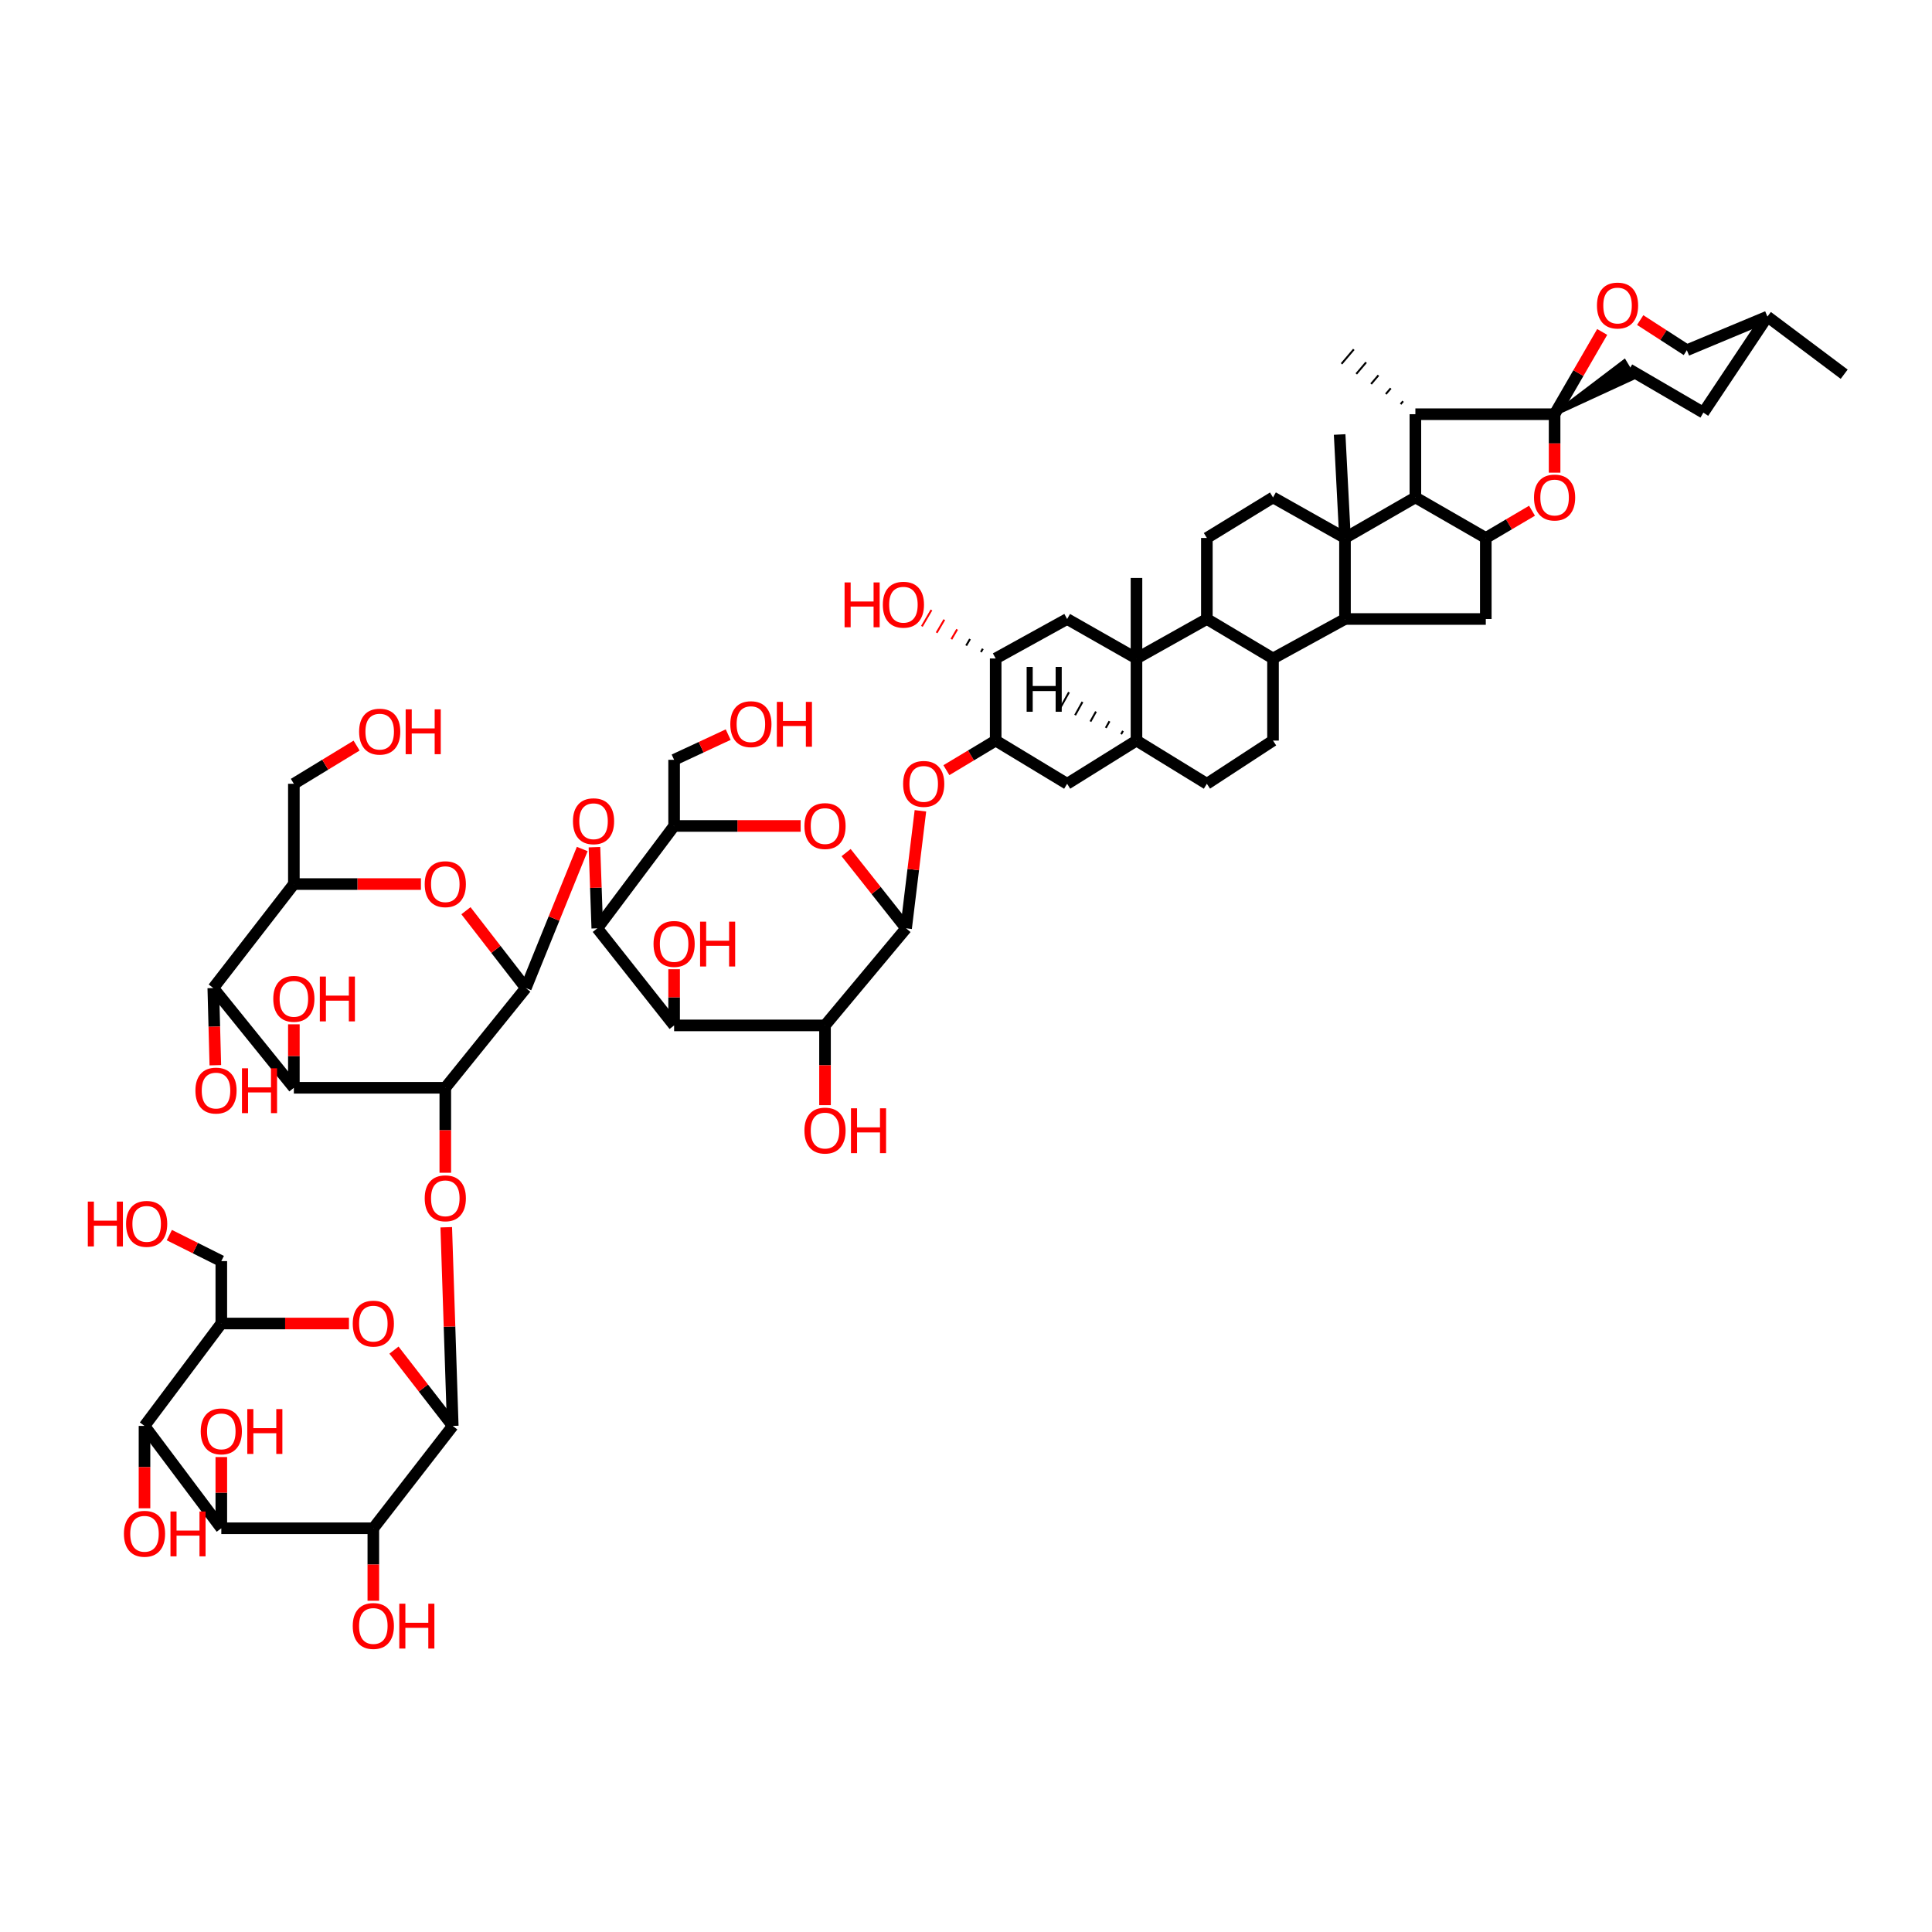 <?xml version='1.0' encoding='iso-8859-1'?>
<svg version='1.1' baseProfile='full'
              xmlns='http://www.w3.org/2000/svg'
                      xmlns:rdkit='http://www.rdkit.org/xml'
                      xmlns:xlink='http://www.w3.org/1999/xlink'
                  xml:space='preserve'
width='1000px' height='1000px' viewBox='0 0 1000 1000'>
<!-- END OF HEADER -->
<rect style='opacity:1.0;fill:#FFFFFF;stroke:none' width='1000' height='1000' x='0' y='0'> </rect>
<path class='bond-3' d='M 696.162,278.453 L 696.162,320.394' style='fill:none;fill-rule:evenodd;stroke:#000000;stroke-width:6px;stroke-linecap:butt;stroke-linejoin:miter;stroke-opacity:1' />
<path class='bond-10' d='M 696.162,278.453 L 732.6,257.461' style='fill:none;fill-rule:evenodd;stroke:#000000;stroke-width:6px;stroke-linecap:butt;stroke-linejoin:miter;stroke-opacity:1' />
<path class='bond-34' d='M 696.162,278.453 L 658.91,257.461' style='fill:none;fill-rule:evenodd;stroke:#000000;stroke-width:6px;stroke-linecap:butt;stroke-linejoin:miter;stroke-opacity:1' />
<path class='bond-49' d='M 696.162,278.453 L 693.397,224.897' style='fill:none;fill-rule:evenodd;stroke:#000000;stroke-width:6px;stroke-linecap:butt;stroke-linejoin:miter;stroke-opacity:1' />
<path class='bond-0' d='M 230.487,563.036 L 272.175,511.408' style='fill:none;fill-rule:evenodd;stroke:#000000;stroke-width:6px;stroke-linecap:butt;stroke-linejoin:miter;stroke-opacity:1' />
<path class='bond-12' d='M 230.487,563.036 L 152.103,563.036' style='fill:none;fill-rule:evenodd;stroke:#000000;stroke-width:6px;stroke-linecap:butt;stroke-linejoin:miter;stroke-opacity:1' />
<path class='bond-17' d='M 230.487,563.036 L 230.487,585.027' style='fill:none;fill-rule:evenodd;stroke:#000000;stroke-width:6px;stroke-linecap:butt;stroke-linejoin:miter;stroke-opacity:1' />
<path class='bond-17' d='M 230.487,585.027 L 230.487,607.017' style='fill:none;fill-rule:evenodd;stroke:#FF0000;stroke-width:6px;stroke-linecap:butt;stroke-linejoin:miter;stroke-opacity:1' />
<path class='bond-1' d='M 804.657,214.396 L 732.6,214.396' style='fill:none;fill-rule:evenodd;stroke:#000000;stroke-width:6px;stroke-linecap:butt;stroke-linejoin:miter;stroke-opacity:1' />
<path class='bond-32' d='M 804.657,214.396 L 816.977,193.105' style='fill:none;fill-rule:evenodd;stroke:#000000;stroke-width:6px;stroke-linecap:butt;stroke-linejoin:miter;stroke-opacity:1' />
<path class='bond-32' d='M 816.977,193.105 L 829.296,171.814' style='fill:none;fill-rule:evenodd;stroke:#FF0000;stroke-width:6px;stroke-linecap:butt;stroke-linejoin:miter;stroke-opacity:1' />
<path class='bond-40' d='M 804.657,214.396 L 845.827,195.424 L 840.766,186.991 Z' style='fill:#000000;fill-rule:evenodd;fill-opacity:1;stroke:#000000;stroke-width:2px;stroke-linecap:butt;stroke-linejoin:miter;stroke-opacity:1;' />
<path class='bond-65' d='M 804.657,214.396 L 804.657,229.522' style='fill:none;fill-rule:evenodd;stroke:#000000;stroke-width:6px;stroke-linecap:butt;stroke-linejoin:miter;stroke-opacity:1' />
<path class='bond-65' d='M 804.657,229.522 L 804.657,244.648' style='fill:none;fill-rule:evenodd;stroke:#FF0000;stroke-width:6px;stroke-linecap:butt;stroke-linejoin:miter;stroke-opacity:1' />
<path class='bond-2' d='M 272.175,511.408 L 286.769,475.425' style='fill:none;fill-rule:evenodd;stroke:#000000;stroke-width:6px;stroke-linecap:butt;stroke-linejoin:miter;stroke-opacity:1' />
<path class='bond-2' d='M 286.769,475.425 L 301.363,439.442' style='fill:none;fill-rule:evenodd;stroke:#FF0000;stroke-width:6px;stroke-linecap:butt;stroke-linejoin:miter;stroke-opacity:1' />
<path class='bond-19' d='M 272.175,511.408 L 256.675,491.399' style='fill:none;fill-rule:evenodd;stroke:#000000;stroke-width:6px;stroke-linecap:butt;stroke-linejoin:miter;stroke-opacity:1' />
<path class='bond-19' d='M 256.675,491.399 L 241.175,471.389' style='fill:none;fill-rule:evenodd;stroke:#FF0000;stroke-width:6px;stroke-linecap:butt;stroke-linejoin:miter;stroke-opacity:1' />
<path class='bond-18' d='M 696.162,320.394 L 658.91,340.817' style='fill:none;fill-rule:evenodd;stroke:#000000;stroke-width:6px;stroke-linecap:butt;stroke-linejoin:miter;stroke-opacity:1' />
<path class='bond-28' d='M 696.162,320.394 L 769.044,320.394' style='fill:none;fill-rule:evenodd;stroke:#000000;stroke-width:6px;stroke-linecap:butt;stroke-linejoin:miter;stroke-opacity:1' />
<path class='bond-4' d='M 588.241,340.817 L 624.668,320.394' style='fill:none;fill-rule:evenodd;stroke:#000000;stroke-width:6px;stroke-linecap:butt;stroke-linejoin:miter;stroke-opacity:1' />
<path class='bond-30' d='M 588.241,340.817 L 552.349,320.394' style='fill:none;fill-rule:evenodd;stroke:#000000;stroke-width:6px;stroke-linecap:butt;stroke-linejoin:miter;stroke-opacity:1' />
<path class='bond-31' d='M 588.241,340.817 L 588.241,383.32' style='fill:none;fill-rule:evenodd;stroke:#000000;stroke-width:6px;stroke-linecap:butt;stroke-linejoin:miter;stroke-opacity:1' />
<path class='bond-51' d='M 588.241,340.817 L 588.241,299.156' style='fill:none;fill-rule:evenodd;stroke:#000000;stroke-width:6px;stroke-linecap:butt;stroke-linejoin:miter;stroke-opacity:1' />
<path class='bond-5' d='M 234.349,738.053 L 232.665,686.64' style='fill:none;fill-rule:evenodd;stroke:#000000;stroke-width:6px;stroke-linecap:butt;stroke-linejoin:miter;stroke-opacity:1' />
<path class='bond-5' d='M 232.665,686.64 L 230.98,635.227' style='fill:none;fill-rule:evenodd;stroke:#FF0000;stroke-width:6px;stroke-linecap:butt;stroke-linejoin:miter;stroke-opacity:1' />
<path class='bond-8' d='M 234.349,738.053 L 193.234,791.03' style='fill:none;fill-rule:evenodd;stroke:#000000;stroke-width:6px;stroke-linecap:butt;stroke-linejoin:miter;stroke-opacity:1' />
<path class='bond-20' d='M 234.349,738.053 L 219.134,718.438' style='fill:none;fill-rule:evenodd;stroke:#000000;stroke-width:6px;stroke-linecap:butt;stroke-linejoin:miter;stroke-opacity:1' />
<path class='bond-20' d='M 219.134,718.438 L 203.919,698.822' style='fill:none;fill-rule:evenodd;stroke:#FF0000;stroke-width:6px;stroke-linecap:butt;stroke-linejoin:miter;stroke-opacity:1' />
<path class='bond-6' d='M 468.993,480.505 L 472.698,450.088' style='fill:none;fill-rule:evenodd;stroke:#000000;stroke-width:6px;stroke-linecap:butt;stroke-linejoin:miter;stroke-opacity:1' />
<path class='bond-6' d='M 472.698,450.088 L 476.403,419.67' style='fill:none;fill-rule:evenodd;stroke:#FF0000;stroke-width:6px;stroke-linecap:butt;stroke-linejoin:miter;stroke-opacity:1' />
<path class='bond-9' d='M 468.993,480.505 L 427.025,530.75' style='fill:none;fill-rule:evenodd;stroke:#000000;stroke-width:6px;stroke-linecap:butt;stroke-linejoin:miter;stroke-opacity:1' />
<path class='bond-21' d='M 468.993,480.505 L 453.469,460.904' style='fill:none;fill-rule:evenodd;stroke:#000000;stroke-width:6px;stroke-linecap:butt;stroke-linejoin:miter;stroke-opacity:1' />
<path class='bond-21' d='M 453.469,460.904 L 437.945,441.304' style='fill:none;fill-rule:evenodd;stroke:#FF0000;stroke-width:6px;stroke-linecap:butt;stroke-linejoin:miter;stroke-opacity:1' />
<path class='bond-7' d='M 309.155,480.505 L 348.92,427.517' style='fill:none;fill-rule:evenodd;stroke:#000000;stroke-width:6px;stroke-linecap:butt;stroke-linejoin:miter;stroke-opacity:1' />
<path class='bond-22' d='M 309.155,480.505 L 308.42,459.502' style='fill:none;fill-rule:evenodd;stroke:#000000;stroke-width:6px;stroke-linecap:butt;stroke-linejoin:miter;stroke-opacity:1' />
<path class='bond-22' d='M 308.42,459.502 L 307.686,438.5' style='fill:none;fill-rule:evenodd;stroke:#FF0000;stroke-width:6px;stroke-linecap:butt;stroke-linejoin:miter;stroke-opacity:1' />
<path class='bond-69' d='M 309.155,480.505 L 348.92,530.75' style='fill:none;fill-rule:evenodd;stroke:#000000;stroke-width:6px;stroke-linecap:butt;stroke-linejoin:miter;stroke-opacity:1' />
<path class='bond-13' d='M 193.234,791.03 L 114.55,791.03' style='fill:none;fill-rule:evenodd;stroke:#000000;stroke-width:6px;stroke-linecap:butt;stroke-linejoin:miter;stroke-opacity:1' />
<path class='bond-43' d='M 193.234,791.03 L 193.234,809.79' style='fill:none;fill-rule:evenodd;stroke:#000000;stroke-width:6px;stroke-linecap:butt;stroke-linejoin:miter;stroke-opacity:1' />
<path class='bond-43' d='M 193.234,809.79 L 193.234,828.549' style='fill:none;fill-rule:evenodd;stroke:#FF0000;stroke-width:6px;stroke-linecap:butt;stroke-linejoin:miter;stroke-opacity:1' />
<path class='bond-11' d='M 427.025,530.75 L 348.92,530.75' style='fill:none;fill-rule:evenodd;stroke:#000000;stroke-width:6px;stroke-linecap:butt;stroke-linejoin:miter;stroke-opacity:1' />
<path class='bond-42' d='M 427.025,530.75 L 427.025,551.39' style='fill:none;fill-rule:evenodd;stroke:#000000;stroke-width:6px;stroke-linecap:butt;stroke-linejoin:miter;stroke-opacity:1' />
<path class='bond-42' d='M 427.025,551.39 L 427.025,572.031' style='fill:none;fill-rule:evenodd;stroke:#FF0000;stroke-width:6px;stroke-linecap:butt;stroke-linejoin:miter;stroke-opacity:1' />
<path class='bond-16' d='M 732.6,257.461 L 769.044,278.453' style='fill:none;fill-rule:evenodd;stroke:#000000;stroke-width:6px;stroke-linecap:butt;stroke-linejoin:miter;stroke-opacity:1' />
<path class='bond-29' d='M 732.6,257.461 L 732.6,214.396' style='fill:none;fill-rule:evenodd;stroke:#000000;stroke-width:6px;stroke-linecap:butt;stroke-linejoin:miter;stroke-opacity:1' />
<path class='bond-44' d='M 348.92,530.75 L 348.92,516.212' style='fill:none;fill-rule:evenodd;stroke:#000000;stroke-width:6px;stroke-linecap:butt;stroke-linejoin:miter;stroke-opacity:1' />
<path class='bond-44' d='M 348.92,516.212 L 348.92,501.673' style='fill:none;fill-rule:evenodd;stroke:#FF0000;stroke-width:6px;stroke-linecap:butt;stroke-linejoin:miter;stroke-opacity:1' />
<path class='bond-45' d='M 152.103,563.036 L 152.103,546.609' style='fill:none;fill-rule:evenodd;stroke:#000000;stroke-width:6px;stroke-linecap:butt;stroke-linejoin:miter;stroke-opacity:1' />
<path class='bond-45' d='M 152.103,546.609 L 152.103,530.182' style='fill:none;fill-rule:evenodd;stroke:#FF0000;stroke-width:6px;stroke-linecap:butt;stroke-linejoin:miter;stroke-opacity:1' />
<path class='bond-70' d='M 152.103,563.036 L 110.397,511.408' style='fill:none;fill-rule:evenodd;stroke:#000000;stroke-width:6px;stroke-linecap:butt;stroke-linejoin:miter;stroke-opacity:1' />
<path class='bond-46' d='M 114.55,791.03 L 114.55,772.6' style='fill:none;fill-rule:evenodd;stroke:#000000;stroke-width:6px;stroke-linecap:butt;stroke-linejoin:miter;stroke-opacity:1' />
<path class='bond-46' d='M 114.55,772.6 L 114.55,754.17' style='fill:none;fill-rule:evenodd;stroke:#FF0000;stroke-width:6px;stroke-linecap:butt;stroke-linejoin:miter;stroke-opacity:1' />
<path class='bond-71' d='M 114.55,791.03 L 74.795,738.053' style='fill:none;fill-rule:evenodd;stroke:#000000;stroke-width:6px;stroke-linecap:butt;stroke-linejoin:miter;stroke-opacity:1' />
<path class='bond-14' d='M 624.668,320.394 L 624.668,278.453' style='fill:none;fill-rule:evenodd;stroke:#000000;stroke-width:6px;stroke-linecap:butt;stroke-linejoin:miter;stroke-opacity:1' />
<path class='bond-64' d='M 624.668,320.394 L 658.91,340.817' style='fill:none;fill-rule:evenodd;stroke:#000000;stroke-width:6px;stroke-linecap:butt;stroke-linejoin:miter;stroke-opacity:1' />
<path class='bond-15' d='M 792.969,264.351 L 781.006,271.402' style='fill:none;fill-rule:evenodd;stroke:#FF0000;stroke-width:6px;stroke-linecap:butt;stroke-linejoin:miter;stroke-opacity:1' />
<path class='bond-15' d='M 781.006,271.402 L 769.044,278.453' style='fill:none;fill-rule:evenodd;stroke:#000000;stroke-width:6px;stroke-linecap:butt;stroke-linejoin:miter;stroke-opacity:1' />
<path class='bond-63' d='M 769.044,278.453 L 769.044,320.394' style='fill:none;fill-rule:evenodd;stroke:#000000;stroke-width:6px;stroke-linecap:butt;stroke-linejoin:miter;stroke-opacity:1' />
<path class='bond-39' d='M 658.91,340.817 L 658.91,383.32' style='fill:none;fill-rule:evenodd;stroke:#000000;stroke-width:6px;stroke-linecap:butt;stroke-linejoin:miter;stroke-opacity:1' />
<path class='bond-27' d='M 217.873,457.59 L 184.988,457.59' style='fill:none;fill-rule:evenodd;stroke:#FF0000;stroke-width:6px;stroke-linecap:butt;stroke-linejoin:miter;stroke-opacity:1' />
<path class='bond-27' d='M 184.988,457.59 L 152.103,457.59' style='fill:none;fill-rule:evenodd;stroke:#000000;stroke-width:6px;stroke-linecap:butt;stroke-linejoin:miter;stroke-opacity:1' />
<path class='bond-26' d='M 180.613,685.048 L 147.581,685.048' style='fill:none;fill-rule:evenodd;stroke:#FF0000;stroke-width:6px;stroke-linecap:butt;stroke-linejoin:miter;stroke-opacity:1' />
<path class='bond-26' d='M 147.581,685.048 L 114.55,685.048' style='fill:none;fill-rule:evenodd;stroke:#000000;stroke-width:6px;stroke-linecap:butt;stroke-linejoin:miter;stroke-opacity:1' />
<path class='bond-25' d='M 414.418,427.517 L 381.669,427.517' style='fill:none;fill-rule:evenodd;stroke:#FF0000;stroke-width:6px;stroke-linecap:butt;stroke-linejoin:miter;stroke-opacity:1' />
<path class='bond-25' d='M 381.669,427.517 L 348.92,427.517' style='fill:none;fill-rule:evenodd;stroke:#000000;stroke-width:6px;stroke-linecap:butt;stroke-linejoin:miter;stroke-opacity:1' />
<path class='bond-23' d='M 110.397,511.408 L 152.103,457.59' style='fill:none;fill-rule:evenodd;stroke:#000000;stroke-width:6px;stroke-linecap:butt;stroke-linejoin:miter;stroke-opacity:1' />
<path class='bond-47' d='M 110.397,511.408 L 110.927,531.385' style='fill:none;fill-rule:evenodd;stroke:#000000;stroke-width:6px;stroke-linecap:butt;stroke-linejoin:miter;stroke-opacity:1' />
<path class='bond-47' d='M 110.927,531.385 L 111.456,551.362' style='fill:none;fill-rule:evenodd;stroke:#FF0000;stroke-width:6px;stroke-linecap:butt;stroke-linejoin:miter;stroke-opacity:1' />
<path class='bond-24' d='M 74.795,738.053 L 114.55,685.048' style='fill:none;fill-rule:evenodd;stroke:#000000;stroke-width:6px;stroke-linecap:butt;stroke-linejoin:miter;stroke-opacity:1' />
<path class='bond-48' d='M 74.795,738.053 L 74.795,759.372' style='fill:none;fill-rule:evenodd;stroke:#000000;stroke-width:6px;stroke-linecap:butt;stroke-linejoin:miter;stroke-opacity:1' />
<path class='bond-48' d='M 74.795,759.372 L 74.795,780.691' style='fill:none;fill-rule:evenodd;stroke:#FF0000;stroke-width:6px;stroke-linecap:butt;stroke-linejoin:miter;stroke-opacity:1' />
<path class='bond-54' d='M 348.92,427.517 L 348.92,393.275' style='fill:none;fill-rule:evenodd;stroke:#000000;stroke-width:6px;stroke-linecap:butt;stroke-linejoin:miter;stroke-opacity:1' />
<path class='bond-55' d='M 114.55,685.048 L 114.55,652.746' style='fill:none;fill-rule:evenodd;stroke:#000000;stroke-width:6px;stroke-linecap:butt;stroke-linejoin:miter;stroke-opacity:1' />
<path class='bond-56' d='M 152.103,457.59 L 152.103,405.689' style='fill:none;fill-rule:evenodd;stroke:#000000;stroke-width:6px;stroke-linecap:butt;stroke-linejoin:miter;stroke-opacity:1' />
<path class='bond-58' d='M 726.227,207.683 L 724.953,209.182' style='fill:none;fill-rule:evenodd;stroke:#000000;stroke-width:1.0px;stroke-linecap:butt;stroke-linejoin:miter;stroke-opacity:1' />
<path class='bond-58' d='M 719.854,200.971 L 717.305,203.967' style='fill:none;fill-rule:evenodd;stroke:#000000;stroke-width:1.0px;stroke-linecap:butt;stroke-linejoin:miter;stroke-opacity:1' />
<path class='bond-58' d='M 713.481,194.259 L 709.658,198.753' style='fill:none;fill-rule:evenodd;stroke:#000000;stroke-width:1.0px;stroke-linecap:butt;stroke-linejoin:miter;stroke-opacity:1' />
<path class='bond-58' d='M 707.109,187.546 L 702.011,193.539' style='fill:none;fill-rule:evenodd;stroke:#000000;stroke-width:1.0px;stroke-linecap:butt;stroke-linejoin:miter;stroke-opacity:1' />
<path class='bond-58' d='M 700.736,180.834 L 694.363,188.325' style='fill:none;fill-rule:evenodd;stroke:#000000;stroke-width:1.0px;stroke-linecap:butt;stroke-linejoin:miter;stroke-opacity:1' />
<path class='bond-38' d='M 552.349,320.394 L 515.359,340.817' style='fill:none;fill-rule:evenodd;stroke:#000000;stroke-width:6px;stroke-linecap:butt;stroke-linejoin:miter;stroke-opacity:1' />
<path class='bond-37' d='M 588.241,383.32 L 552.349,405.689' style='fill:none;fill-rule:evenodd;stroke:#000000;stroke-width:6px;stroke-linecap:butt;stroke-linejoin:miter;stroke-opacity:1' />
<path class='bond-66' d='M 588.241,383.32 L 624.668,405.689' style='fill:none;fill-rule:evenodd;stroke:#000000;stroke-width:6px;stroke-linecap:butt;stroke-linejoin:miter;stroke-opacity:1' />
<path class='bond-72' d='M 581.253,378.317 L 580.298,380.036' style='fill:none;fill-rule:evenodd;stroke:#000000;stroke-width:1.0px;stroke-linecap:butt;stroke-linejoin:miter;stroke-opacity:1' />
<path class='bond-72' d='M 574.265,373.313 L 572.356,376.753' style='fill:none;fill-rule:evenodd;stroke:#000000;stroke-width:1.0px;stroke-linecap:butt;stroke-linejoin:miter;stroke-opacity:1' />
<path class='bond-72' d='M 567.277,368.31 L 564.414,373.469' style='fill:none;fill-rule:evenodd;stroke:#000000;stroke-width:1.0px;stroke-linecap:butt;stroke-linejoin:miter;stroke-opacity:1' />
<path class='bond-72' d='M 560.29,363.306 L 556.471,370.185' style='fill:none;fill-rule:evenodd;stroke:#000000;stroke-width:1.0px;stroke-linecap:butt;stroke-linejoin:miter;stroke-opacity:1' />
<path class='bond-72' d='M 553.302,358.302 L 548.529,366.901' style='fill:none;fill-rule:evenodd;stroke:#000000;stroke-width:1.0px;stroke-linecap:butt;stroke-linejoin:miter;stroke-opacity:1' />
<path class='bond-50' d='M 848.96,165.664 L 861.036,173.466' style='fill:none;fill-rule:evenodd;stroke:#FF0000;stroke-width:6px;stroke-linecap:butt;stroke-linejoin:miter;stroke-opacity:1' />
<path class='bond-50' d='M 861.036,173.466 L 873.113,181.269' style='fill:none;fill-rule:evenodd;stroke:#000000;stroke-width:6px;stroke-linecap:butt;stroke-linejoin:miter;stroke-opacity:1' />
<path class='bond-33' d='M 489.847,398.639 L 502.603,390.98' style='fill:none;fill-rule:evenodd;stroke:#FF0000;stroke-width:6px;stroke-linecap:butt;stroke-linejoin:miter;stroke-opacity:1' />
<path class='bond-33' d='M 502.603,390.98 L 515.359,383.32' style='fill:none;fill-rule:evenodd;stroke:#000000;stroke-width:6px;stroke-linecap:butt;stroke-linejoin:miter;stroke-opacity:1' />
<path class='bond-36' d='M 658.91,257.461 L 624.668,278.453' style='fill:none;fill-rule:evenodd;stroke:#000000;stroke-width:6px;stroke-linecap:butt;stroke-linejoin:miter;stroke-opacity:1' />
<path class='bond-35' d='M 515.359,383.32 L 552.349,405.689' style='fill:none;fill-rule:evenodd;stroke:#000000;stroke-width:6px;stroke-linecap:butt;stroke-linejoin:miter;stroke-opacity:1' />
<path class='bond-67' d='M 515.359,383.32 L 515.359,340.817' style='fill:none;fill-rule:evenodd;stroke:#000000;stroke-width:6px;stroke-linecap:butt;stroke-linejoin:miter;stroke-opacity:1' />
<path class='bond-52' d='M 508.711,335.798 L 507.72,337.497' style='fill:none;fill-rule:evenodd;stroke:#000000;stroke-width:1.0px;stroke-linecap:butt;stroke-linejoin:miter;stroke-opacity:1' />
<path class='bond-52' d='M 502.064,330.779 L 500.08,334.176' style='fill:none;fill-rule:evenodd;stroke:#000000;stroke-width:1.0px;stroke-linecap:butt;stroke-linejoin:miter;stroke-opacity:1' />
<path class='bond-52' d='M 495.416,325.759 L 492.441,330.855' style='fill:none;fill-rule:evenodd;stroke:#FF0000;stroke-width:1.0px;stroke-linecap:butt;stroke-linejoin:miter;stroke-opacity:1' />
<path class='bond-52' d='M 488.769,320.74 L 484.802,327.535' style='fill:none;fill-rule:evenodd;stroke:#FF0000;stroke-width:1.0px;stroke-linecap:butt;stroke-linejoin:miter;stroke-opacity:1' />
<path class='bond-52' d='M 482.121,315.721 L 477.163,324.214' style='fill:none;fill-rule:evenodd;stroke:#FF0000;stroke-width:1.0px;stroke-linecap:butt;stroke-linejoin:miter;stroke-opacity:1' />
<path class='bond-41' d='M 658.91,383.32 L 624.668,405.689' style='fill:none;fill-rule:evenodd;stroke:#000000;stroke-width:6px;stroke-linecap:butt;stroke-linejoin:miter;stroke-opacity:1' />
<path class='bond-53' d='M 843.297,191.207 L 881.664,213.571' style='fill:none;fill-rule:evenodd;stroke:#000000;stroke-width:6px;stroke-linecap:butt;stroke-linejoin:miter;stroke-opacity:1' />
<path class='bond-68' d='M 873.113,181.269 L 914.807,163.877' style='fill:none;fill-rule:evenodd;stroke:#000000;stroke-width:6px;stroke-linecap:butt;stroke-linejoin:miter;stroke-opacity:1' />
<path class='bond-57' d='M 881.664,213.571 L 914.807,163.877' style='fill:none;fill-rule:evenodd;stroke:#000000;stroke-width:6px;stroke-linecap:butt;stroke-linejoin:miter;stroke-opacity:1' />
<path class='bond-60' d='M 348.92,393.275 L 362.914,386.758' style='fill:none;fill-rule:evenodd;stroke:#000000;stroke-width:6px;stroke-linecap:butt;stroke-linejoin:miter;stroke-opacity:1' />
<path class='bond-60' d='M 362.914,386.758 L 376.908,380.242' style='fill:none;fill-rule:evenodd;stroke:#FF0000;stroke-width:6px;stroke-linecap:butt;stroke-linejoin:miter;stroke-opacity:1' />
<path class='bond-59' d='M 114.55,652.746 L 101.097,646.016' style='fill:none;fill-rule:evenodd;stroke:#000000;stroke-width:6px;stroke-linecap:butt;stroke-linejoin:miter;stroke-opacity:1' />
<path class='bond-59' d='M 101.097,646.016 L 87.644,639.286' style='fill:none;fill-rule:evenodd;stroke:#FF0000;stroke-width:6px;stroke-linecap:butt;stroke-linejoin:miter;stroke-opacity:1' />
<path class='bond-61' d='M 152.103,405.689 L 168.338,395.801' style='fill:none;fill-rule:evenodd;stroke:#000000;stroke-width:6px;stroke-linecap:butt;stroke-linejoin:miter;stroke-opacity:1' />
<path class='bond-61' d='M 168.338,395.801 L 184.574,385.913' style='fill:none;fill-rule:evenodd;stroke:#FF0000;stroke-width:6px;stroke-linecap:butt;stroke-linejoin:miter;stroke-opacity:1' />
<path class='bond-62' d='M 914.807,163.877 L 954.545,193.693' style='fill:none;fill-rule:evenodd;stroke:#000000;stroke-width:6px;stroke-linecap:butt;stroke-linejoin:miter;stroke-opacity:1' />
<path  class='atom-16' d='M 794.002 257.527
Q 794.002 251.954, 796.756 248.839
Q 799.51 245.725, 804.657 245.725
Q 809.804 245.725, 812.557 248.839
Q 815.311 251.954, 815.311 257.527
Q 815.311 263.166, 812.525 266.378
Q 809.738 269.558, 804.657 269.558
Q 799.543 269.558, 796.756 266.378
Q 794.002 263.198, 794.002 257.527
M 804.657 266.936
Q 808.197 266.936, 810.099 264.575
Q 812.033 262.182, 812.033 257.527
Q 812.033 252.97, 810.099 250.675
Q 808.197 248.348, 804.657 248.348
Q 801.116 248.348, 799.182 250.643
Q 797.281 252.937, 797.281 257.527
Q 797.281 262.215, 799.182 264.575
Q 801.116 266.936, 804.657 266.936
' fill='#FF0000'/>
<path  class='atom-18' d='M 219.832 620.248
Q 219.832 614.674, 222.586 611.56
Q 225.34 608.446, 230.487 608.446
Q 235.633 608.446, 238.387 611.56
Q 241.141 614.674, 241.141 620.248
Q 241.141 625.886, 238.354 629.099
Q 235.568 632.279, 230.487 632.279
Q 225.372 632.279, 222.586 629.099
Q 219.832 625.919, 219.832 620.248
M 230.487 629.656
Q 234.027 629.656, 235.928 627.296
Q 237.863 624.903, 237.863 620.248
Q 237.863 615.691, 235.928 613.396
Q 234.027 611.068, 230.487 611.068
Q 226.946 611.068, 225.012 613.363
Q 223.11 615.658, 223.11 620.248
Q 223.11 624.936, 225.012 627.296
Q 226.946 629.656, 230.487 629.656
' fill='#FF0000'/>
<path  class='atom-20' d='M 219.832 457.655
Q 219.832 452.082, 222.586 448.968
Q 225.34 445.854, 230.487 445.854
Q 235.633 445.854, 238.387 448.968
Q 241.141 452.082, 241.141 457.655
Q 241.141 463.294, 238.354 466.507
Q 235.568 469.687, 230.487 469.687
Q 225.372 469.687, 222.586 466.507
Q 219.832 463.327, 219.832 457.655
M 230.487 467.064
Q 234.027 467.064, 235.928 464.704
Q 237.863 462.311, 237.863 457.655
Q 237.863 453.099, 235.928 450.804
Q 234.027 448.476, 230.487 448.476
Q 226.946 448.476, 225.012 450.771
Q 223.11 453.066, 223.11 457.655
Q 223.11 462.343, 225.012 464.704
Q 226.946 467.064, 230.487 467.064
' fill='#FF0000'/>
<path  class='atom-21' d='M 182.58 685.114
Q 182.58 679.541, 185.334 676.426
Q 188.087 673.312, 193.234 673.312
Q 198.381 673.312, 201.135 676.426
Q 203.889 679.541, 203.889 685.114
Q 203.889 690.753, 201.102 693.965
Q 198.316 697.145, 193.234 697.145
Q 188.12 697.145, 185.334 693.965
Q 182.58 690.785, 182.58 685.114
M 193.234 694.523
Q 196.775 694.523, 198.676 692.162
Q 200.61 689.769, 200.61 685.114
Q 200.61 680.557, 198.676 678.262
Q 196.775 675.935, 193.234 675.935
Q 189.694 675.935, 187.76 678.23
Q 185.858 680.524, 185.858 685.114
Q 185.858 689.802, 187.76 692.162
Q 189.694 694.523, 193.234 694.523
' fill='#FF0000'/>
<path  class='atom-22' d='M 416.371 427.583
Q 416.371 422.01, 419.125 418.895
Q 421.878 415.781, 427.025 415.781
Q 432.172 415.781, 434.926 418.895
Q 437.68 422.01, 437.68 427.583
Q 437.68 433.221, 434.893 436.434
Q 432.107 439.614, 427.025 439.614
Q 421.911 439.614, 419.125 436.434
Q 416.371 433.254, 416.371 427.583
M 427.025 436.991
Q 430.566 436.991, 432.467 434.631
Q 434.401 432.238, 434.401 427.583
Q 434.401 423.026, 432.467 420.731
Q 430.566 418.403, 427.025 418.403
Q 423.485 418.403, 421.551 420.698
Q 419.649 422.993, 419.649 427.583
Q 419.649 432.271, 421.551 434.631
Q 423.485 436.991, 427.025 436.991
' fill='#FF0000'/>
<path  class='atom-23' d='M 296.56 425.08
Q 296.56 419.507, 299.314 416.393
Q 302.068 413.278, 307.215 413.278
Q 312.362 413.278, 315.116 416.393
Q 317.869 419.507, 317.869 425.08
Q 317.869 430.719, 315.083 433.932
Q 312.296 437.112, 307.215 437.112
Q 302.101 437.112, 299.314 433.932
Q 296.56 430.752, 296.56 425.08
M 307.215 434.489
Q 310.755 434.489, 312.657 432.129
Q 314.591 429.735, 314.591 425.08
Q 314.591 420.523, 312.657 418.229
Q 310.755 415.901, 307.215 415.901
Q 303.674 415.901, 301.74 418.196
Q 299.839 420.491, 299.839 425.08
Q 299.839 429.768, 301.74 432.129
Q 303.674 434.489, 307.215 434.489
' fill='#FF0000'/>
<path  class='atom-33' d='M 826.583 158.157
Q 826.583 152.584, 829.337 149.469
Q 832.09 146.355, 837.237 146.355
Q 842.384 146.355, 845.138 149.469
Q 847.892 152.584, 847.892 158.157
Q 847.892 163.795, 845.105 167.008
Q 842.319 170.188, 837.237 170.188
Q 832.123 170.188, 829.337 167.008
Q 826.583 163.828, 826.583 158.157
M 837.237 167.565
Q 840.778 167.565, 842.679 165.205
Q 844.614 162.812, 844.614 158.157
Q 844.614 153.6, 842.679 151.305
Q 840.778 148.977, 837.237 148.977
Q 833.697 148.977, 831.763 151.272
Q 829.861 153.567, 829.861 158.157
Q 829.861 162.845, 831.763 165.205
Q 833.697 167.565, 837.237 167.565
' fill='#FF0000'/>
<path  class='atom-34' d='M 467.452 405.755
Q 467.452 400.182, 470.206 397.067
Q 472.96 393.953, 478.107 393.953
Q 483.253 393.953, 486.007 397.067
Q 488.761 400.182, 488.761 405.755
Q 488.761 411.393, 485.974 414.606
Q 483.188 417.786, 478.107 417.786
Q 472.992 417.786, 470.206 414.606
Q 467.452 411.426, 467.452 405.755
M 478.107 415.163
Q 481.647 415.163, 483.548 412.803
Q 485.483 410.41, 485.483 405.755
Q 485.483 401.198, 483.548 398.903
Q 481.647 396.576, 478.107 396.576
Q 474.566 396.576, 472.632 398.87
Q 470.73 401.165, 470.73 405.755
Q 470.73 410.443, 472.632 412.803
Q 474.566 415.163, 478.107 415.163
' fill='#FF0000'/>
<path  class='atom-43' d='M 416.371 585.192
Q 416.371 579.619, 419.125 576.504
Q 421.878 573.39, 427.025 573.39
Q 432.172 573.39, 434.926 576.504
Q 437.68 579.619, 437.68 585.192
Q 437.68 590.83, 434.893 594.043
Q 432.107 597.223, 427.025 597.223
Q 421.911 597.223, 419.125 594.043
Q 416.371 590.863, 416.371 585.192
M 427.025 594.6
Q 430.566 594.6, 432.467 592.24
Q 434.401 589.847, 434.401 585.192
Q 434.401 580.635, 432.467 578.34
Q 430.566 576.013, 427.025 576.013
Q 423.485 576.013, 421.551 578.307
Q 419.649 580.602, 419.649 585.192
Q 419.649 589.88, 421.551 592.24
Q 423.485 594.6, 427.025 594.6
' fill='#FF0000'/>
<path  class='atom-43' d='M 440.466 573.652
L 443.613 573.652
L 443.613 583.52
L 455.481 583.52
L 455.481 573.652
L 458.628 573.652
L 458.628 596.862
L 455.481 596.862
L 455.481 586.142
L 443.613 586.142
L 443.613 596.862
L 440.466 596.862
L 440.466 573.652
' fill='#FF0000'/>
<path  class='atom-44' d='M 182.58 841.614
Q 182.58 836.041, 185.334 832.926
Q 188.087 829.812, 193.234 829.812
Q 198.381 829.812, 201.135 832.926
Q 203.889 836.041, 203.889 841.614
Q 203.889 847.253, 201.102 850.465
Q 198.316 853.645, 193.234 853.645
Q 188.12 853.645, 185.334 850.465
Q 182.58 847.285, 182.58 841.614
M 193.234 851.023
Q 196.775 851.023, 198.676 848.662
Q 200.61 846.269, 200.61 841.614
Q 200.61 837.057, 198.676 834.762
Q 196.775 832.435, 193.234 832.435
Q 189.694 832.435, 187.76 834.73
Q 185.858 837.024, 185.858 841.614
Q 185.858 846.302, 187.76 848.662
Q 189.694 851.023, 193.234 851.023
' fill='#FF0000'/>
<path  class='atom-44' d='M 206.675 830.074
L 209.822 830.074
L 209.822 839.942
L 221.69 839.942
L 221.69 830.074
L 224.837 830.074
L 224.837 853.285
L 221.69 853.285
L 221.69 842.565
L 209.822 842.565
L 209.822 853.285
L 206.675 853.285
L 206.675 830.074
' fill='#FF0000'/>
<path  class='atom-45' d='M 338.266 488.586
Q 338.266 483.013, 341.019 479.899
Q 343.773 476.784, 348.92 476.784
Q 354.067 476.784, 356.821 479.899
Q 359.575 483.013, 359.575 488.586
Q 359.575 494.225, 356.788 497.437
Q 354.001 500.617, 348.92 500.617
Q 343.806 500.617, 341.019 497.437
Q 338.266 494.258, 338.266 488.586
M 348.92 497.995
Q 352.461 497.995, 354.362 495.634
Q 356.296 493.241, 356.296 488.586
Q 356.296 484.029, 354.362 481.734
Q 352.461 479.407, 348.92 479.407
Q 345.38 479.407, 343.445 481.702
Q 341.544 483.996, 341.544 488.586
Q 341.544 493.274, 343.445 495.634
Q 345.38 497.995, 348.92 497.995
' fill='#FF0000'/>
<path  class='atom-45' d='M 362.361 477.047
L 365.508 477.047
L 365.508 486.914
L 377.376 486.914
L 377.376 477.047
L 380.523 477.047
L 380.523 500.257
L 377.376 500.257
L 377.376 489.537
L 365.508 489.537
L 365.508 500.257
L 362.361 500.257
L 362.361 477.047
' fill='#FF0000'/>
<path  class='atom-46' d='M 141.448 516.998
Q 141.448 511.425, 144.202 508.31
Q 146.956 505.196, 152.103 505.196
Q 157.25 505.196, 160.003 508.31
Q 162.757 511.425, 162.757 516.998
Q 162.757 522.637, 159.971 525.849
Q 157.184 529.029, 152.103 529.029
Q 146.989 529.029, 144.202 525.849
Q 141.448 522.669, 141.448 516.998
M 152.103 526.407
Q 155.643 526.407, 157.545 524.046
Q 159.479 521.653, 159.479 516.998
Q 159.479 512.441, 157.545 510.146
Q 155.643 507.819, 152.103 507.819
Q 148.562 507.819, 146.628 510.114
Q 144.727 512.408, 144.727 516.998
Q 144.727 521.686, 146.628 524.046
Q 148.562 526.407, 152.103 526.407
' fill='#FF0000'/>
<path  class='atom-46' d='M 165.544 505.458
L 168.691 505.458
L 168.691 515.326
L 180.558 515.326
L 180.558 505.458
L 183.705 505.458
L 183.705 528.669
L 180.558 528.669
L 180.558 517.949
L 168.691 517.949
L 168.691 528.669
L 165.544 528.669
L 165.544 505.458
' fill='#FF0000'/>
<path  class='atom-47' d='M 103.895 740.883
Q 103.895 735.31, 106.649 732.196
Q 109.403 729.081, 114.55 729.081
Q 119.697 729.081, 122.451 732.196
Q 125.204 735.31, 125.204 740.883
Q 125.204 746.522, 122.418 749.734
Q 119.631 752.914, 114.55 752.914
Q 109.436 752.914, 106.649 749.734
Q 103.895 746.555, 103.895 740.883
M 114.55 750.292
Q 118.09 750.292, 119.992 747.931
Q 121.926 745.538, 121.926 740.883
Q 121.926 736.326, 119.992 734.031
Q 118.09 731.704, 114.55 731.704
Q 111.009 731.704, 109.075 733.999
Q 107.174 736.293, 107.174 740.883
Q 107.174 745.571, 109.075 747.931
Q 111.009 750.292, 114.55 750.292
' fill='#FF0000'/>
<path  class='atom-47' d='M 127.991 729.344
L 131.138 729.344
L 131.138 739.211
L 143.005 739.211
L 143.005 729.344
L 146.153 729.344
L 146.153 752.554
L 143.005 752.554
L 143.005 741.834
L 131.138 741.834
L 131.138 752.554
L 127.991 752.554
L 127.991 729.344
' fill='#FF0000'/>
<path  class='atom-48' d='M 101.147 564.489
Q 101.147 558.916, 103.901 555.802
Q 106.655 552.688, 111.802 552.688
Q 116.949 552.688, 119.702 555.802
Q 122.456 558.916, 122.456 564.489
Q 122.456 570.128, 119.67 573.341
Q 116.883 576.521, 111.802 576.521
Q 106.687 576.521, 103.901 573.341
Q 101.147 570.161, 101.147 564.489
M 111.802 573.898
Q 115.342 573.898, 117.244 571.538
Q 119.178 569.145, 119.178 564.489
Q 119.178 559.933, 117.244 557.638
Q 115.342 555.31, 111.802 555.31
Q 108.261 555.31, 106.327 557.605
Q 104.425 559.9, 104.425 564.489
Q 104.425 569.177, 106.327 571.538
Q 108.261 573.898, 111.802 573.898
' fill='#FF0000'/>
<path  class='atom-48' d='M 125.243 552.95
L 128.39 552.95
L 128.39 562.817
L 140.257 562.817
L 140.257 552.95
L 143.404 552.95
L 143.404 576.16
L 140.257 576.16
L 140.257 565.44
L 128.39 565.44
L 128.39 576.16
L 125.243 576.16
L 125.243 552.95
' fill='#FF0000'/>
<path  class='atom-49' d='M 64.141 793.888
Q 64.141 788.314, 66.894 785.2
Q 69.648 782.086, 74.795 782.086
Q 79.942 782.086, 82.696 785.2
Q 85.45 788.314, 85.45 793.888
Q 85.45 799.526, 82.663 802.739
Q 79.877 805.919, 74.795 805.919
Q 69.681 805.919, 66.894 802.739
Q 64.141 799.559, 64.141 793.888
M 74.795 803.296
Q 78.336 803.296, 80.237 800.936
Q 82.171 798.543, 82.171 793.888
Q 82.171 789.331, 80.237 787.036
Q 78.336 784.708, 74.795 784.708
Q 71.255 784.708, 69.32 787.003
Q 67.419 789.298, 67.419 793.888
Q 67.419 798.575, 69.32 800.936
Q 71.255 803.296, 74.795 803.296
' fill='#FF0000'/>
<path  class='atom-49' d='M 88.236 782.348
L 91.383 782.348
L 91.383 792.216
L 103.251 792.216
L 103.251 782.348
L 106.398 782.348
L 106.398 805.558
L 103.251 805.558
L 103.251 794.838
L 91.383 794.838
L 91.383 805.558
L 88.236 805.558
L 88.236 782.348
' fill='#FF0000'/>
<path  class='atom-53' d='M 437.15 301.467
L 440.297 301.467
L 440.297 311.335
L 452.164 311.335
L 452.164 301.467
L 455.311 301.467
L 455.311 324.677
L 452.164 324.677
L 452.164 313.957
L 440.297 313.957
L 440.297 324.677
L 437.15 324.677
L 437.15 301.467
' fill='#FF0000'/>
<path  class='atom-53' d='M 456.951 313.006
Q 456.951 307.433, 459.704 304.319
Q 462.458 301.205, 467.605 301.205
Q 472.752 301.205, 475.506 304.319
Q 478.259 307.433, 478.259 313.006
Q 478.259 318.645, 475.473 321.858
Q 472.686 325.038, 467.605 325.038
Q 462.491 325.038, 459.704 321.858
Q 456.951 318.678, 456.951 313.006
M 467.605 322.415
Q 471.146 322.415, 473.047 320.055
Q 474.981 317.662, 474.981 313.006
Q 474.981 308.45, 473.047 306.155
Q 471.146 303.827, 467.605 303.827
Q 464.065 303.827, 462.13 306.122
Q 460.229 308.417, 460.229 313.006
Q 460.229 317.694, 462.13 320.055
Q 464.065 322.415, 467.605 322.415
' fill='#FF0000'/>
<path  class='atom-60' d='M 45.455 621.941
L 48.602 621.941
L 48.602 631.809
L 60.469 631.809
L 60.469 621.941
L 63.616 621.941
L 63.616 645.152
L 60.469 645.152
L 60.469 634.432
L 48.602 634.432
L 48.602 645.152
L 45.455 645.152
L 45.455 621.941
' fill='#FF0000'/>
<path  class='atom-60' d='M 65.255 633.481
Q 65.255 627.908, 68.009 624.793
Q 70.763 621.679, 75.91 621.679
Q 81.057 621.679, 83.811 624.793
Q 86.564 627.908, 86.564 633.481
Q 86.564 639.12, 83.778 642.332
Q 80.991 645.512, 75.91 645.512
Q 70.796 645.512, 68.009 642.332
Q 65.255 639.152, 65.255 633.481
M 75.91 642.89
Q 79.45 642.89, 81.352 640.529
Q 83.286 638.136, 83.286 633.481
Q 83.286 628.924, 81.352 626.629
Q 79.45 624.302, 75.91 624.302
Q 72.369 624.302, 70.435 626.597
Q 68.534 628.891, 68.534 633.481
Q 68.534 638.169, 70.435 640.529
Q 72.369 642.89, 75.91 642.89
' fill='#FF0000'/>
<path  class='atom-61' d='M 378.004 374.835
Q 378.004 369.262, 380.758 366.148
Q 383.512 363.033, 388.658 363.033
Q 393.805 363.033, 396.559 366.148
Q 399.313 369.262, 399.313 374.835
Q 399.313 380.474, 396.526 383.686
Q 393.74 386.866, 388.658 386.866
Q 383.544 386.866, 380.758 383.686
Q 378.004 380.506, 378.004 374.835
M 388.658 384.244
Q 392.199 384.244, 394.1 381.883
Q 396.035 379.49, 396.035 374.835
Q 396.035 370.278, 394.1 367.983
Q 392.199 365.656, 388.658 365.656
Q 385.118 365.656, 383.184 367.951
Q 381.282 370.245, 381.282 374.835
Q 381.282 379.523, 383.184 381.883
Q 385.118 384.244, 388.658 384.244
' fill='#FF0000'/>
<path  class='atom-61' d='M 402.099 363.295
L 405.247 363.295
L 405.247 373.163
L 417.114 373.163
L 417.114 363.295
L 420.261 363.295
L 420.261 386.506
L 417.114 386.506
L 417.114 375.786
L 405.247 375.786
L 405.247 386.506
L 402.099 386.506
L 402.099 363.295
' fill='#FF0000'/>
<path  class='atom-62' d='M 185.875 378.698
Q 185.875 373.125, 188.628 370.01
Q 191.382 366.896, 196.529 366.896
Q 201.676 366.896, 204.43 370.01
Q 207.183 373.125, 207.183 378.698
Q 207.183 384.337, 204.397 387.549
Q 201.61 390.729, 196.529 390.729
Q 191.415 390.729, 188.628 387.549
Q 185.875 384.369, 185.875 378.698
M 196.529 388.107
Q 200.069 388.107, 201.971 385.746
Q 203.905 383.353, 203.905 378.698
Q 203.905 374.141, 201.971 371.846
Q 200.069 369.519, 196.529 369.519
Q 192.988 369.519, 191.054 371.814
Q 189.153 374.108, 189.153 378.698
Q 189.153 383.386, 191.054 385.746
Q 192.988 388.107, 196.529 388.107
' fill='#FF0000'/>
<path  class='atom-62' d='M 209.97 367.158
L 213.117 367.158
L 213.117 377.026
L 224.984 377.026
L 224.984 367.158
L 228.132 367.158
L 228.132 390.369
L 224.984 390.369
L 224.984 379.649
L 213.117 379.649
L 213.117 390.369
L 209.97 390.369
L 209.97 367.158
' fill='#FF0000'/>
<path  class='atom-64' d='M 531.388 345.198
L 534.535 345.198
L 534.535 355.066
L 546.402 355.066
L 546.402 345.198
L 549.549 345.198
L 549.549 368.408
L 546.402 368.408
L 546.402 357.688
L 534.535 357.688
L 534.535 368.408
L 531.388 368.408
L 531.388 345.198
' fill='#000000'/>
</svg>
